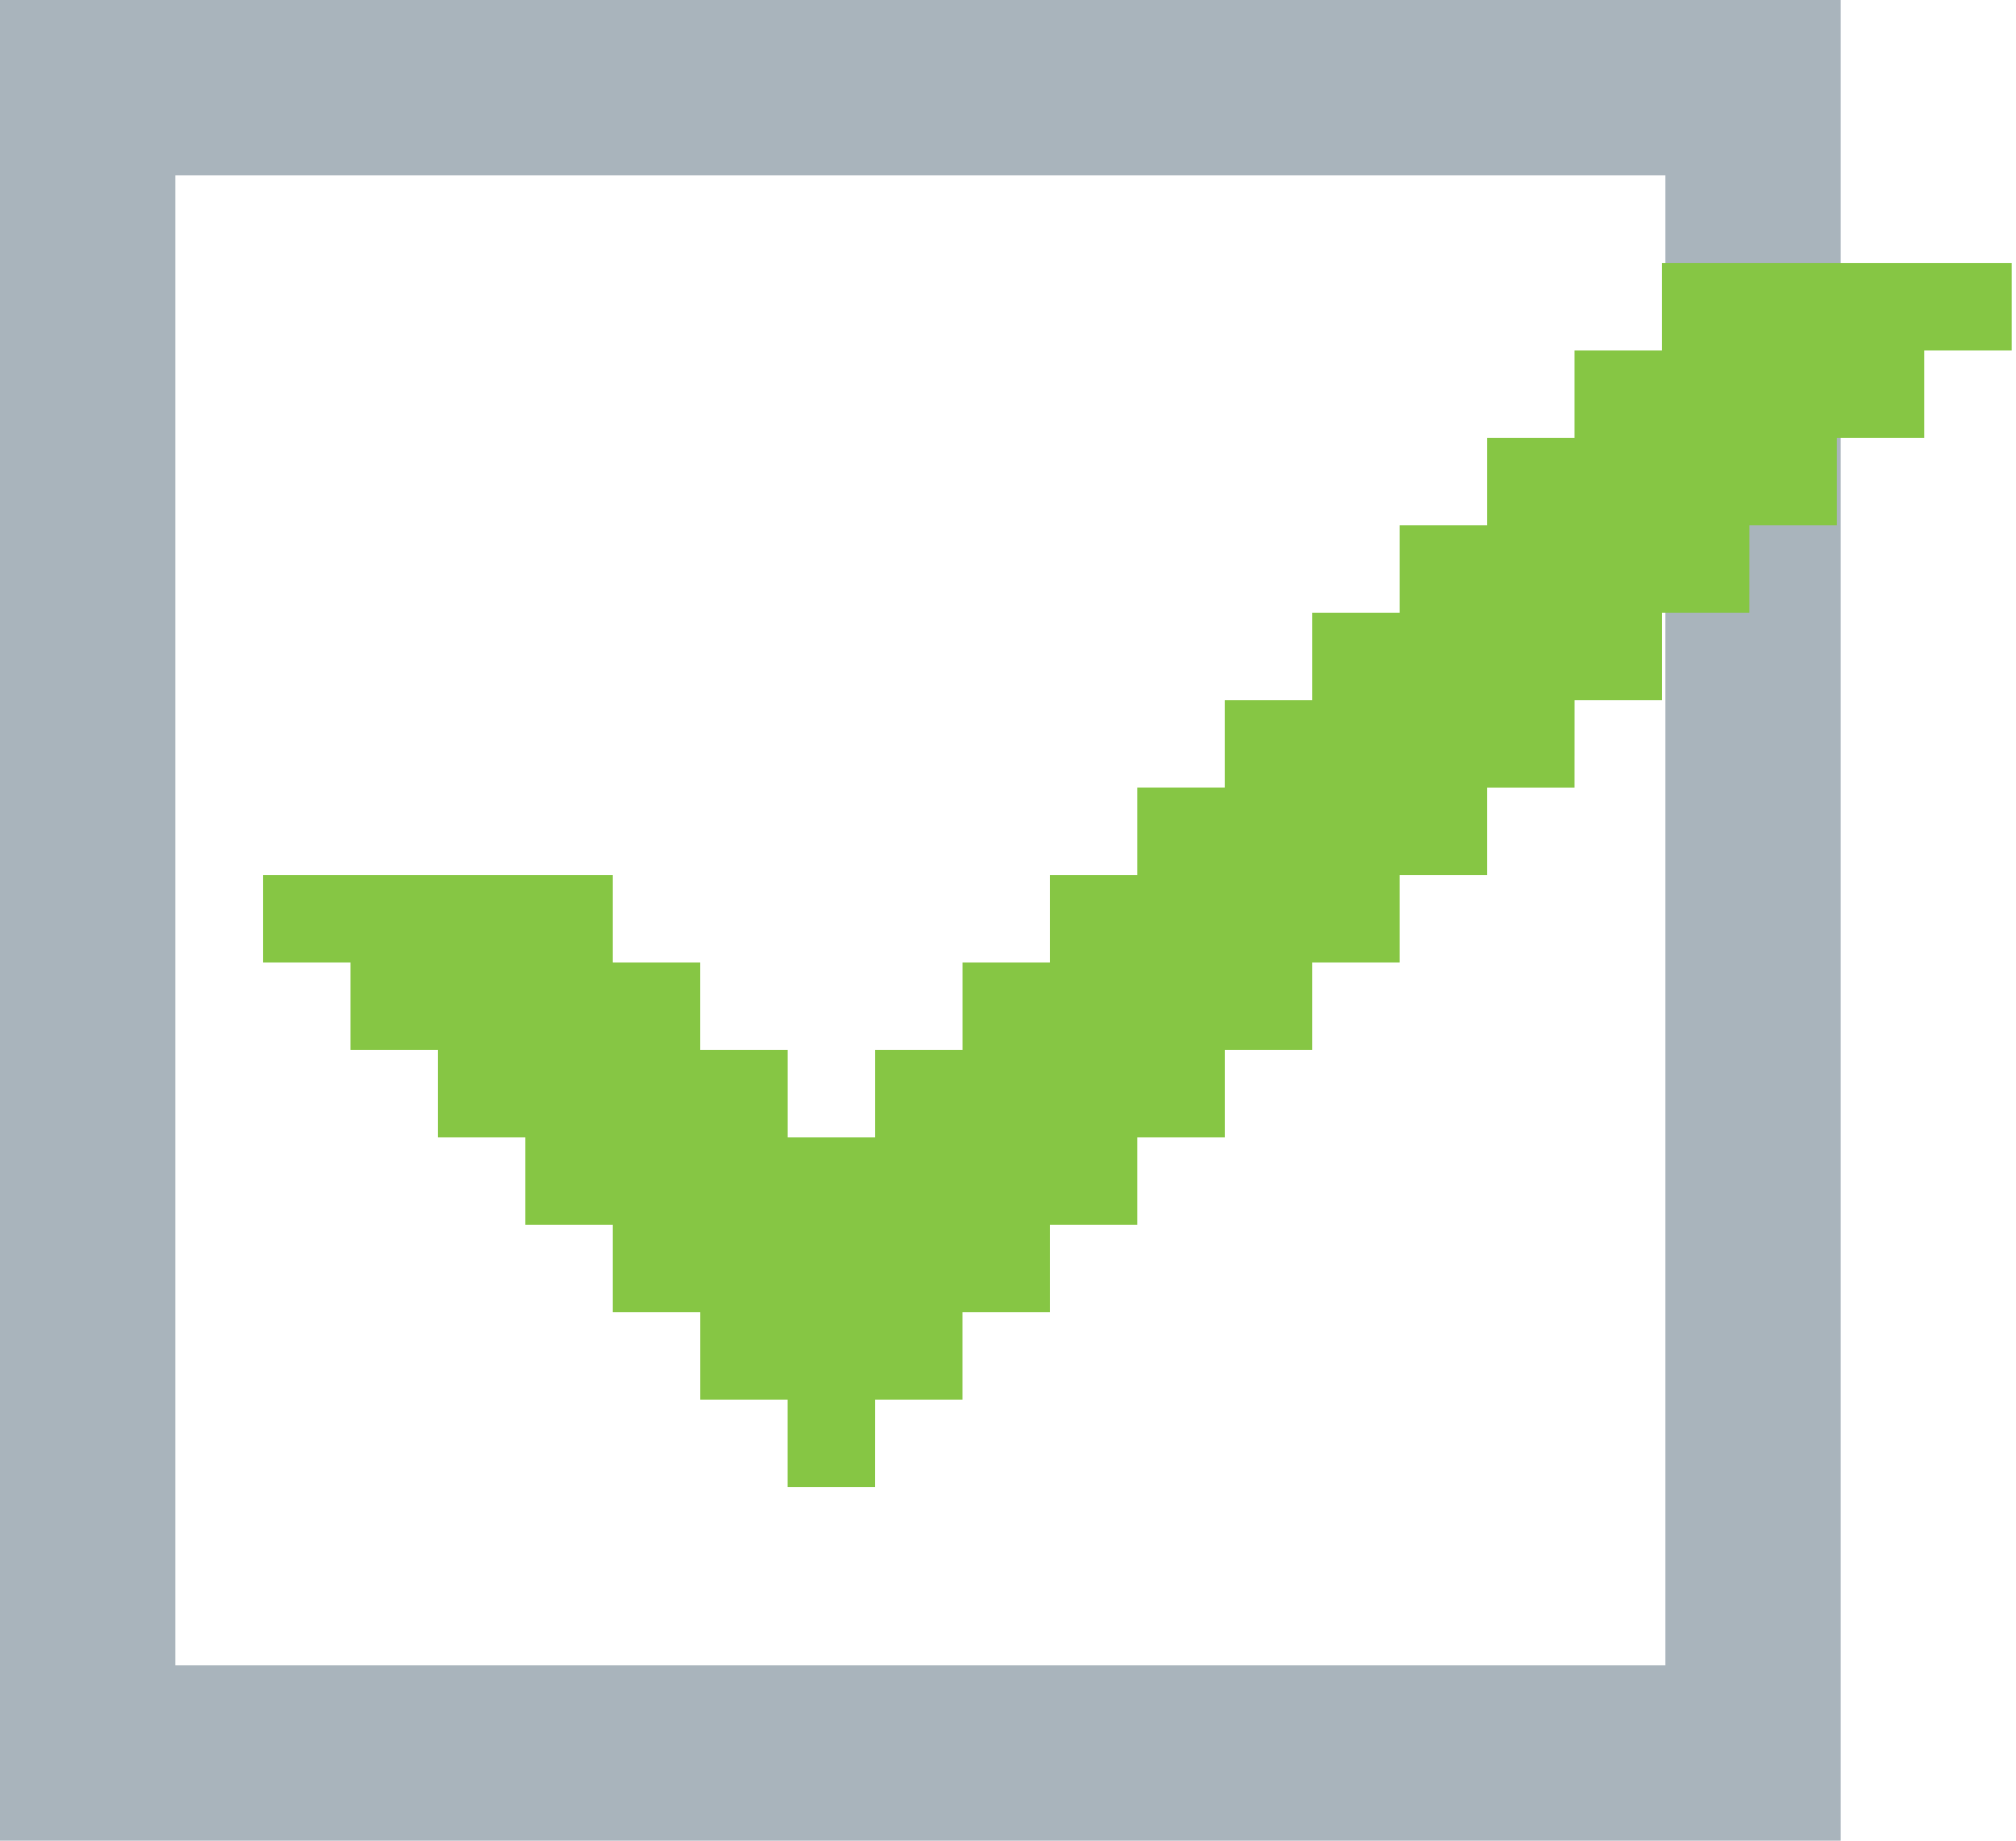 <svg xmlns="http://www.w3.org/2000/svg" width="46" height="42" viewBox="0 0 46 42" fill="none"><rect x="2" y="2" width="38" height="38" stroke="#A9B4BC" stroke-width="4"></rect><path d="M45.902 6V7.995H43.907V9.99H41.912L41.912 11.985H39.917L39.916 13.98H37.922V15.975H35.927L35.926 17.971H33.932V19.965H31.936L31.936 21.961H29.941V23.956H27.947V25.951H25.95V27.946H23.956V29.941H21.961V31.936H19.966L19.965 33.931H17.97L17.97 31.936H15.976V29.941H13.98V27.946H11.985V25.951H9.99V23.956H7.996L7.996 21.961H6L6 19.965H13.98V21.961H15.975V23.956H17.971V25.951H19.966V23.956H21.962V21.961H23.956V19.965H25.95V17.97H27.946V15.975H29.941V13.98H31.936V11.985H33.938L33.932 11.985V9.99H35.926V7.995L37.921 7.995V6H45.902Z" fill="#86C644"></path></svg>